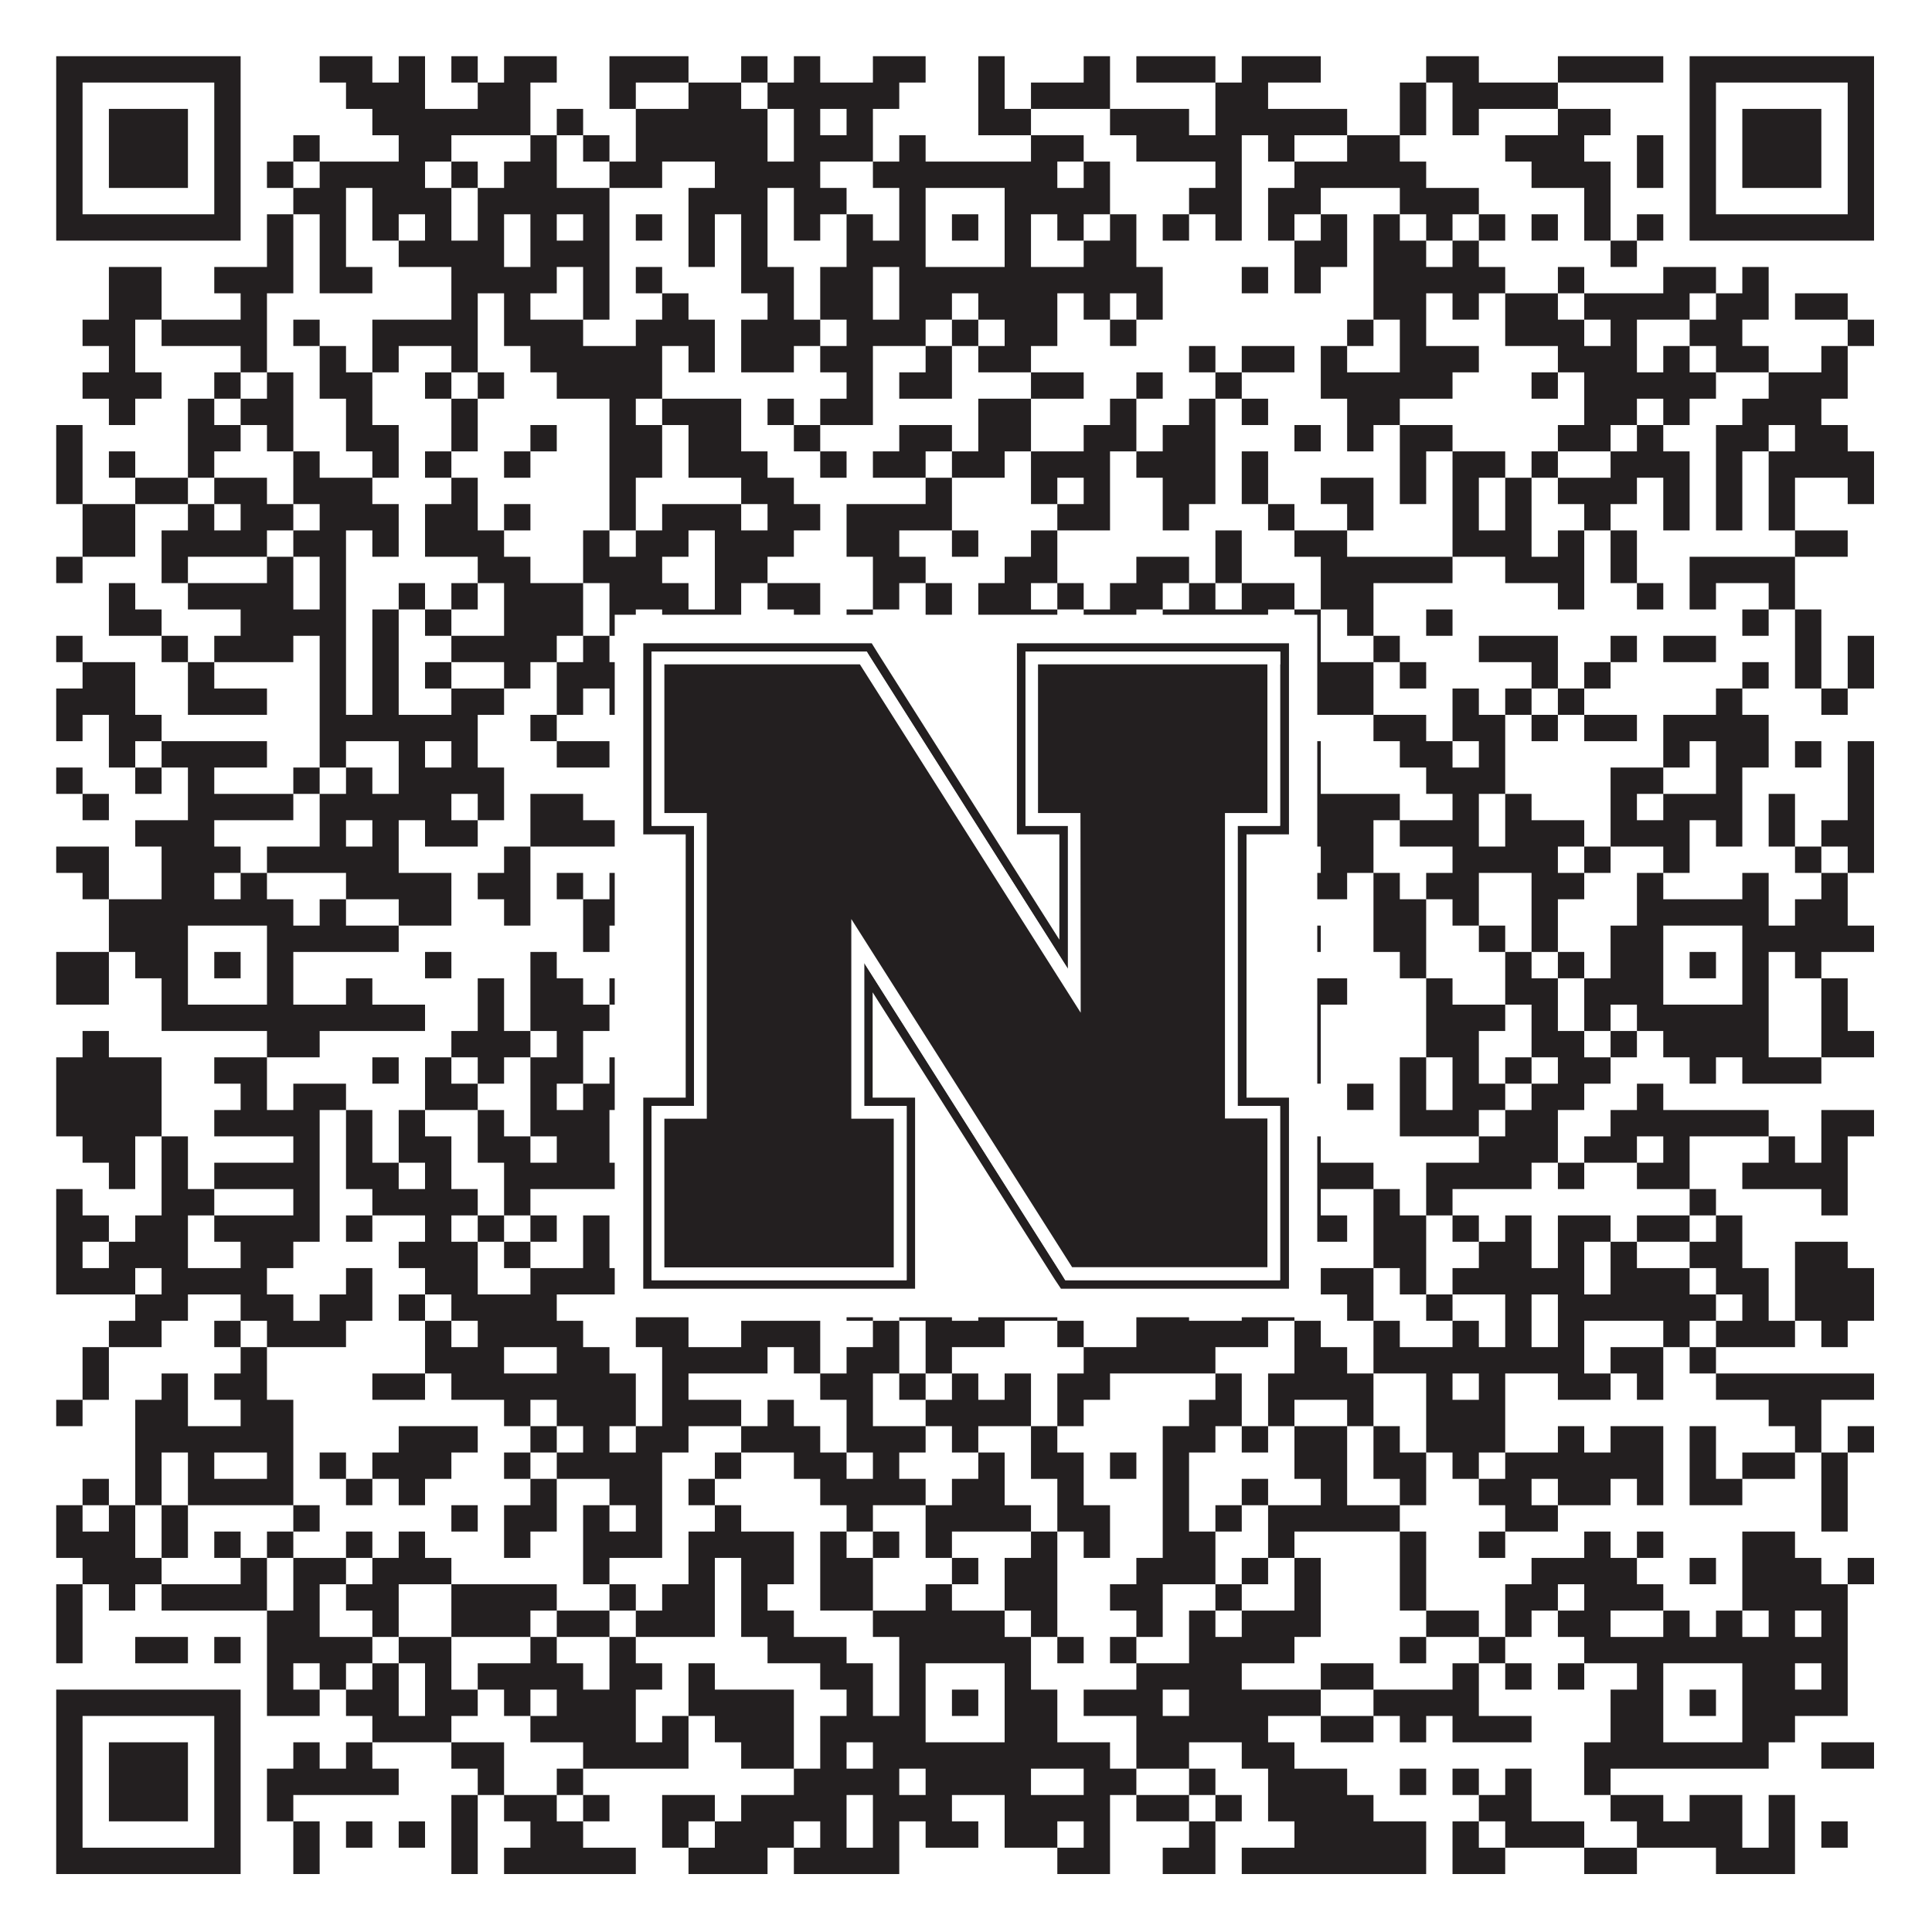 <?xml version="1.0"?>
<svg xmlns="http://www.w3.org/2000/svg" xmlns:xlink="http://www.w3.org/1999/xlink" version="1.1" width="1100px" height="1100px" viewBox="0 0 1100 1100"><rect x="0" y="0" width="1100" height="1100" fill="#ffffff" fill-opacity="1"/><path fill="#231f20" fill-opacity="1" d="M32,32L137,32L137,47L32,47ZM182,32L212,32L212,47L182,47ZM227,32L242,32L242,47L227,47ZM257,32L272,32L272,47L257,47ZM287,32L317,32L317,47L287,47ZM347,32L392,32L392,47L347,47ZM422,32L437,32L437,47L422,47ZM452,32L467,32L467,47L452,47ZM497,32L527,32L527,47L497,47ZM557,32L572,32L572,47L557,47ZM617,32L632,32L632,47L617,47ZM647,32L692,32L692,47L647,47ZM707,32L752,32L752,47L707,47ZM812,32L842,32L842,47L812,47ZM887,32L947,32L947,47L887,47ZM962,32L1067,32L1067,47L962,47ZM32,47L47,47L47,62L32,62ZM122,47L137,47L137,62L122,62ZM197,47L242,47L242,62L197,62ZM272,47L302,47L302,62L272,62ZM347,47L362,47L362,62L347,62ZM392,47L422,47L422,62L392,62ZM437,47L512,47L512,62L437,62ZM557,47L572,47L572,62L557,62ZM587,47L632,47L632,62L587,62ZM692,47L722,47L722,62L692,62ZM797,47L812,47L812,62L797,62ZM827,47L887,47L887,62L827,62ZM962,47L977,47L977,62L962,62ZM1052,47L1067,47L1067,62L1052,62ZM32,62L47,62L47,77L32,77ZM62,62L107,62L107,77L62,77ZM122,62L137,62L137,77L122,77ZM212,62L302,62L302,77L212,77ZM317,62L332,62L332,77L317,77ZM362,62L437,62L437,77L362,77ZM452,62L467,62L467,77L452,77ZM482,62L497,62L497,77L482,77ZM557,62L587,62L587,77L557,77ZM632,62L677,62L677,77L632,77ZM692,62L767,62L767,77L692,77ZM797,62L812,62L812,77L797,77ZM827,62L842,62L842,77L827,77ZM887,62L917,62L917,77L887,77ZM962,62L977,62L977,77L962,77ZM992,62L1037,62L1037,77L992,77ZM1052,62L1067,62L1067,77L1052,77ZM32,77L47,77L47,92L32,92ZM62,77L107,77L107,92L62,92ZM122,77L137,77L137,92L122,92ZM167,77L182,77L182,92L167,92ZM227,77L257,77L257,92L227,92ZM302,77L317,77L317,92L302,92ZM332,77L347,77L347,92L332,92ZM362,77L437,77L437,92L362,92ZM452,77L497,77L497,92L452,92ZM512,77L527,77L527,92L512,92ZM587,77L617,77L617,92L587,92ZM647,77L707,77L707,92L647,92ZM722,77L737,77L737,92L722,92ZM767,77L797,77L797,92L767,92ZM857,77L902,77L902,92L857,92ZM932,77L947,77L947,92L932,92ZM962,77L977,77L977,92L962,92ZM992,77L1037,77L1037,92L992,92ZM1052,77L1067,77L1067,92L1052,92ZM32,92L47,92L47,107L32,107ZM62,92L107,92L107,107L62,107ZM122,92L137,92L137,107L122,107ZM152,92L167,92L167,107L152,107ZM182,92L242,92L242,107L182,107ZM257,92L272,92L272,107L257,107ZM287,92L317,92L317,107L287,107ZM347,92L377,92L377,107L347,107ZM407,92L467,92L467,107L407,107ZM497,92L602,92L602,107L497,107ZM617,92L632,92L632,107L617,107ZM692,92L707,92L707,107L692,107ZM737,92L812,92L812,107L737,107ZM872,92L917,92L917,107L872,107ZM932,92L947,92L947,107L932,107ZM962,92L977,92L977,107L962,107ZM992,92L1037,92L1037,107L992,107ZM1052,92L1067,92L1067,107L1052,107ZM32,107L47,107L47,122L32,122ZM122,107L137,107L137,122L122,122ZM167,107L197,107L197,122L167,122ZM212,107L257,107L257,122L212,122ZM272,107L347,107L347,122L272,122ZM392,107L437,107L437,122L392,122ZM452,107L482,107L482,122L452,122ZM512,107L527,107L527,122L512,122ZM572,107L632,107L632,122L572,122ZM677,107L707,107L707,122L677,122ZM722,107L752,107L752,122L722,122ZM797,107L842,107L842,122L797,122ZM902,107L917,107L917,122L902,122ZM962,107L977,107L977,122L962,122ZM1052,107L1067,107L1067,122L1052,122ZM32,122L137,122L137,137L32,137ZM152,122L167,122L167,137L152,137ZM182,122L197,122L197,137L182,137ZM212,122L227,122L227,137L212,137ZM242,122L257,122L257,137L242,137ZM272,122L287,122L287,137L272,137ZM302,122L317,122L317,137L302,137ZM332,122L347,122L347,137L332,137ZM362,122L377,122L377,137L362,137ZM392,122L407,122L407,137L392,137ZM422,122L437,122L437,137L422,137ZM452,122L467,122L467,137L452,137ZM482,122L497,122L497,137L482,137ZM512,122L527,122L527,137L512,137ZM542,122L557,122L557,137L542,137ZM572,122L587,122L587,137L572,137ZM602,122L617,122L617,137L602,137ZM632,122L647,122L647,137L632,137ZM662,122L677,122L677,137L662,137ZM692,122L707,122L707,137L692,137ZM722,122L737,122L737,137L722,137ZM752,122L767,122L767,137L752,137ZM782,122L797,122L797,137L782,137ZM812,122L827,122L827,137L812,137ZM842,122L857,122L857,137L842,137ZM872,122L887,122L887,137L872,137ZM902,122L917,122L917,137L902,137ZM932,122L947,122L947,137L932,137ZM962,122L1067,122L1067,137L962,137ZM152,137L167,137L167,152L152,152ZM182,137L197,137L197,152L182,152ZM227,137L287,137L287,152L227,152ZM302,137L347,137L347,152L302,152ZM392,137L407,137L407,152L392,152ZM422,137L437,137L437,152L422,152ZM482,137L527,137L527,152L482,152ZM572,137L587,137L587,152L572,152ZM617,137L647,137L647,152L617,152ZM737,137L767,137L767,152L737,152ZM782,137L812,137L812,152L782,152ZM827,137L842,137L842,152L827,152ZM917,137L932,137L932,152L917,152ZM62,152L92,152L92,167L62,167ZM122,152L167,152L167,167L122,167ZM182,152L212,152L212,167L182,167ZM257,152L317,152L317,167L257,167ZM332,152L347,152L347,167L332,167ZM362,152L377,152L377,167L362,167ZM422,152L452,152L452,167L422,167ZM467,152L497,152L497,167L467,167ZM512,152L662,152L662,167L512,167ZM707,152L722,152L722,167L707,167ZM737,152L752,152L752,167L737,167ZM782,152L857,152L857,167L782,167ZM887,152L902,152L902,167L887,167ZM947,152L977,152L977,167L947,167ZM992,152L1007,152L1007,167L992,167ZM62,167L92,167L92,182L62,182ZM137,167L152,167L152,182L137,182ZM257,167L272,167L272,182L257,182ZM287,167L302,167L302,182L287,182ZM332,167L347,167L347,182L332,182ZM377,167L392,167L392,182L377,182ZM437,167L452,167L452,182L437,182ZM467,167L497,167L497,182L467,182ZM512,167L542,167L542,182L512,182ZM557,167L602,167L602,182L557,182ZM617,167L632,167L632,182L617,182ZM647,167L662,167L662,182L647,182ZM782,167L812,167L812,182L782,182ZM827,167L842,167L842,182L827,182ZM857,167L887,167L887,182L857,182ZM902,167L962,167L962,182L902,182ZM977,167L1007,167L1007,182L977,182ZM1022,167L1052,167L1052,182L1022,182ZM47,182L77,182L77,197L47,197ZM92,182L152,182L152,197L92,197ZM167,182L182,182L182,197L167,197ZM212,182L272,182L272,197L212,197ZM287,182L332,182L332,197L287,197ZM362,182L407,182L407,197L362,197ZM422,182L467,182L467,197L422,197ZM482,182L527,182L527,197L482,197ZM542,182L557,182L557,197L542,197ZM572,182L602,182L602,197L572,197ZM632,182L647,182L647,197L632,197ZM767,182L782,182L782,197L767,197ZM797,182L812,182L812,197L797,197ZM857,182L902,182L902,197L857,197ZM917,182L932,182L932,197L917,197ZM962,182L992,182L992,197L962,197ZM1052,182L1067,182L1067,197L1052,197ZM62,197L77,197L77,212L62,212ZM137,197L152,197L152,212L137,212ZM182,197L197,197L197,212L182,212ZM212,197L227,197L227,212L212,212ZM257,197L272,197L272,212L257,212ZM302,197L377,197L377,212L302,212ZM392,197L407,197L407,212L392,212ZM422,197L452,197L452,212L422,212ZM467,197L497,197L497,212L467,212ZM527,197L542,197L542,212L527,212ZM557,197L587,197L587,212L557,212ZM677,197L692,197L692,212L677,212ZM707,197L737,197L737,212L707,212ZM752,197L767,197L767,212L752,212ZM797,197L842,197L842,212L797,212ZM887,197L932,197L932,212L887,212ZM947,197L962,197L962,212L947,212ZM977,197L1007,197L1007,212L977,212ZM1037,197L1052,197L1052,212L1037,212ZM47,212L92,212L92,227L47,227ZM122,212L137,212L137,227L122,227ZM152,212L167,212L167,227L152,227ZM182,212L212,212L212,227L182,227ZM242,212L257,212L257,227L242,227ZM272,212L287,212L287,227L272,227ZM317,212L377,212L377,227L317,227ZM482,212L497,212L497,227L482,227ZM512,212L542,212L542,227L512,227ZM587,212L617,212L617,227L587,227ZM647,212L662,212L662,227L647,227ZM692,212L707,212L707,227L692,227ZM752,212L827,212L827,227L752,227ZM872,212L887,212L887,227L872,227ZM902,212L977,212L977,227L902,227ZM1007,212L1052,212L1052,227L1007,227ZM62,227L77,227L77,242L62,242ZM107,227L122,227L122,242L107,242ZM137,227L167,227L167,242L137,242ZM197,227L212,227L212,242L197,242ZM257,227L272,227L272,242L257,242ZM347,227L362,227L362,242L347,242ZM377,227L422,227L422,242L377,242ZM437,227L452,227L452,242L437,242ZM467,227L497,227L497,242L467,242ZM557,227L587,227L587,242L557,242ZM632,227L647,227L647,242L632,242ZM677,227L692,227L692,242L677,242ZM707,227L722,227L722,242L707,242ZM767,227L797,227L797,242L767,242ZM902,227L932,227L932,242L902,242ZM947,227L962,227L962,242L947,242ZM992,227L1037,227L1037,242L992,242ZM32,242L47,242L47,257L32,257ZM107,242L137,242L137,257L107,257ZM152,242L167,242L167,257L152,257ZM197,242L227,242L227,257L197,257ZM257,242L272,242L272,257L257,257ZM302,242L317,242L317,257L302,257ZM347,242L377,242L377,257L347,257ZM392,242L422,242L422,257L392,257ZM452,242L467,242L467,257L452,257ZM512,242L542,242L542,257L512,257ZM557,242L587,242L587,257L557,257ZM617,242L647,242L647,257L617,257ZM662,242L692,242L692,257L662,257ZM737,242L752,242L752,257L737,257ZM767,242L782,242L782,257L767,257ZM797,242L827,242L827,257L797,257ZM887,242L917,242L917,257L887,257ZM932,242L947,242L947,257L932,257ZM977,242L1007,242L1007,257L977,257ZM1022,242L1052,242L1052,257L1022,257ZM32,257L47,257L47,272L32,272ZM62,257L77,257L77,272L62,272ZM107,257L122,257L122,272L107,272ZM167,257L182,257L182,272L167,272ZM212,257L227,257L227,272L212,272ZM242,257L257,257L257,272L242,272ZM287,257L302,257L302,272L287,272ZM347,257L377,257L377,272L347,272ZM392,257L437,257L437,272L392,272ZM467,257L482,257L482,272L467,272ZM497,257L527,257L527,272L497,272ZM542,257L572,257L572,272L542,272ZM587,257L632,257L632,272L587,272ZM647,257L692,257L692,272L647,272ZM707,257L722,257L722,272L707,272ZM797,257L812,257L812,272L797,272ZM827,257L857,257L857,272L827,272ZM872,257L887,257L887,272L872,272ZM917,257L962,257L962,272L917,272ZM977,257L992,257L992,272L977,272ZM1007,257L1067,257L1067,272L1007,272ZM32,272L47,272L47,287L32,287ZM77,272L107,272L107,287L77,287ZM122,272L152,272L152,287L122,287ZM167,272L212,272L212,287L167,287ZM257,272L272,272L272,287L257,287ZM347,272L362,272L362,287L347,287ZM422,272L452,272L452,287L422,287ZM527,272L542,272L542,287L527,287ZM587,272L602,272L602,287L587,287ZM617,272L632,272L632,287L617,287ZM662,272L692,272L692,287L662,287ZM707,272L722,272L722,287L707,287ZM752,272L782,272L782,287L752,287ZM797,272L812,272L812,287L797,287ZM827,272L842,272L842,287L827,287ZM857,272L872,272L872,287L857,287ZM887,272L932,272L932,287L887,287ZM947,272L962,272L962,287L947,287ZM977,272L992,272L992,287L977,287ZM1007,272L1022,272L1022,287L1007,287ZM1052,272L1067,272L1067,287L1052,287ZM47,287L77,287L77,302L47,302ZM107,287L122,287L122,302L107,302ZM137,287L167,287L167,302L137,302ZM182,287L227,287L227,302L182,302ZM242,287L272,287L272,302L242,302ZM287,287L302,287L302,302L287,302ZM347,287L362,287L362,302L347,302ZM377,287L422,287L422,302L377,302ZM437,287L467,287L467,302L437,302ZM482,287L542,287L542,302L482,302ZM602,287L632,287L632,302L602,302ZM662,287L677,287L677,302L662,302ZM722,287L737,287L737,302L722,302ZM767,287L782,287L782,302L767,302ZM827,287L842,287L842,302L827,302ZM857,287L872,287L872,302L857,302ZM902,287L917,287L917,302L902,302ZM947,287L962,287L962,302L947,302ZM977,287L992,287L992,302L977,302ZM1007,287L1022,287L1022,302L1007,302ZM47,302L77,302L77,317L47,317ZM92,302L152,302L152,317L92,317ZM167,302L197,302L197,317L167,317ZM212,302L227,302L227,317L212,317ZM242,302L287,302L287,317L242,317ZM332,302L347,302L347,317L332,317ZM362,302L392,302L392,317L362,317ZM407,302L452,302L452,317L407,317ZM482,302L512,302L512,317L482,317ZM542,302L557,302L557,317L542,317ZM587,302L602,302L602,317L587,317ZM692,302L707,302L707,317L692,317ZM737,302L767,302L767,317L737,317ZM827,302L872,302L872,317L827,317ZM887,302L902,302L902,317L887,317ZM917,302L932,302L932,317L917,317ZM1022,302L1052,302L1052,317L1022,317ZM32,317L47,317L47,332L32,332ZM92,317L107,317L107,332L92,332ZM152,317L167,317L167,332L152,332ZM182,317L197,317L197,332L182,332ZM272,317L302,317L302,332L272,332ZM332,317L377,317L377,332L332,332ZM407,317L437,317L437,332L407,332ZM497,317L527,317L527,332L497,332ZM572,317L602,317L602,332L572,332ZM647,317L677,317L677,332L647,332ZM692,317L707,317L707,332L692,332ZM752,317L827,317L827,332L752,332ZM857,317L902,317L902,332L857,332ZM917,317L932,317L932,332L917,332ZM962,317L1022,317L1022,332L962,332ZM62,332L77,332L77,347L62,347ZM107,332L167,332L167,347L107,347ZM182,332L197,332L197,347L182,347ZM227,332L242,332L242,347L227,347ZM257,332L272,332L272,347L257,347ZM287,332L332,332L332,347L287,347ZM347,332L392,332L392,347L347,347ZM407,332L422,332L422,347L407,347ZM437,332L467,332L467,347L437,347ZM497,332L512,332L512,347L497,347ZM527,332L542,332L542,347L527,347ZM557,332L587,332L587,347L557,347ZM602,332L617,332L617,347L602,347ZM632,332L662,332L662,347L632,347ZM677,332L692,332L692,347L677,347ZM707,332L737,332L737,347L707,347ZM752,332L782,332L782,347L752,347ZM887,332L902,332L902,347L887,347ZM932,332L947,332L947,347L932,347ZM962,332L977,332L977,347L962,347ZM1007,332L1022,332L1022,347L1007,347ZM62,347L92,347L92,362L62,362ZM137,347L197,347L197,362L137,362ZM212,347L227,347L227,362L212,362ZM242,347L257,347L257,362L242,362ZM287,347L332,347L332,362L287,362ZM347,347L362,347L362,362L347,362ZM377,347L422,347L422,362L377,362ZM452,347L467,347L467,362L452,362ZM482,347L497,347L497,362L482,362ZM527,347L542,347L542,362L527,362ZM557,347L602,347L602,362L557,362ZM617,347L647,347L647,362L617,362ZM662,347L722,347L722,362L662,362ZM737,347L752,347L752,362L737,362ZM767,347L782,347L782,362L767,362ZM812,347L827,347L827,362L812,362ZM992,347L1007,347L1007,362L992,362ZM1022,347L1037,347L1037,362L1022,362ZM32,362L47,362L47,377L32,377ZM92,362L107,362L107,377L92,377ZM122,362L167,362L167,377L122,377ZM182,362L197,362L197,377L182,377ZM212,362L227,362L227,377L212,377ZM257,362L317,362L317,377L257,377ZM332,362L347,362L347,377L332,377ZM362,362L377,362L377,377L362,377ZM437,362L452,362L452,377L437,377ZM467,362L512,362L512,377L467,377ZM587,362L617,362L617,377L587,377ZM632,362L647,362L647,377L632,377ZM662,362L692,362L692,377L662,377ZM707,362L722,362L722,377L707,377ZM737,362L752,362L752,377L737,377ZM782,362L797,362L797,377L782,377ZM842,362L887,362L887,377L842,377ZM917,362L932,362L932,377L917,377ZM947,362L977,362L977,377L947,377ZM1022,362L1037,362L1037,377L1022,377ZM1052,362L1067,362L1067,377L1052,377ZM47,377L77,377L77,392L47,392ZM107,377L122,377L122,392L107,392ZM182,377L197,377L197,392L182,392ZM212,377L227,377L227,392L212,392ZM242,377L257,377L257,392L242,392ZM287,377L302,377L302,392L287,392ZM317,377L362,377L362,392L317,392ZM407,377L422,377L422,392L407,392ZM437,377L467,377L467,392L437,392ZM497,377L527,377L527,392L497,392ZM557,377L572,377L572,392L557,392ZM587,377L617,377L617,392L587,392ZM632,377L647,377L647,392L632,392ZM662,377L707,377L707,392L662,392ZM722,377L782,377L782,392L722,392ZM797,377L812,377L812,392L797,392ZM872,377L887,377L887,392L872,392ZM902,377L917,377L917,392L902,392ZM992,377L1007,377L1007,392L992,392ZM1022,377L1037,377L1037,392L1022,392ZM1052,377L1067,377L1067,392L1052,392ZM32,392L77,392L77,407L32,407ZM107,392L152,392L152,407L107,407ZM182,392L197,392L197,407L182,407ZM212,392L227,392L227,407L212,407ZM257,392L287,392L287,407L257,407ZM317,392L332,392L332,407L317,407ZM347,392L362,392L362,407L347,407ZM377,392L497,392L497,407L377,407ZM512,392L617,392L617,407L512,407ZM677,392L692,392L692,407L677,407ZM722,392L782,392L782,407L722,407ZM827,392L842,392L842,407L827,407ZM857,392L872,392L872,407L857,407ZM887,392L902,392L902,407L887,407ZM977,392L992,392L992,407L977,407ZM1037,392L1052,392L1052,407L1037,407ZM32,407L47,407L47,422L32,422ZM62,407L92,407L92,422L62,422ZM182,407L272,407L272,422L182,422ZM302,407L317,407L317,422L302,422ZM362,407L392,407L392,422L362,422ZM407,407L422,407L422,422L407,422ZM437,407L467,407L467,422L437,422ZM497,407L542,407L542,422L497,422ZM557,407L587,407L587,422L557,422ZM632,407L647,407L647,422L632,422ZM692,407L722,407L722,422L692,422ZM782,407L812,407L812,422L782,422ZM827,407L857,407L857,422L827,422ZM872,407L887,407L887,422L872,422ZM902,407L932,407L932,422L902,422ZM947,407L1007,407L1007,422L947,422ZM62,422L77,422L77,437L62,437ZM92,422L152,422L152,437L92,437ZM182,422L197,422L197,437L182,437ZM227,422L242,422L242,437L227,437ZM257,422L272,422L272,437L257,437ZM317,422L347,422L347,437L317,437ZM362,422L452,422L452,437L362,437ZM482,422L497,422L497,437L482,437ZM512,422L572,422L572,437L512,437ZM587,422L602,422L602,437L587,437ZM632,422L722,422L722,437L632,437ZM737,422L752,422L752,437L737,437ZM797,422L827,422L827,437L797,437ZM842,422L857,422L857,437L842,437ZM947,422L962,422L962,437L947,437ZM977,422L1007,422L1007,437L977,437ZM1022,422L1037,422L1037,437L1022,437ZM1052,422L1067,422L1067,437L1052,437ZM32,437L47,437L47,452L32,452ZM77,437L92,437L92,452L77,452ZM107,437L122,437L122,452L107,452ZM167,437L182,437L182,452L167,452ZM197,437L212,437L212,452L197,452ZM227,437L287,437L287,452L227,452ZM392,437L422,437L422,452L392,452ZM452,437L467,437L467,452L452,452ZM482,437L497,437L497,452L482,452ZM512,437L557,437L557,452L512,452ZM587,437L692,437L692,452L587,452ZM737,437L752,437L752,452L737,452ZM812,437L857,437L857,452L812,452ZM917,437L947,437L947,452L917,452ZM977,437L992,437L992,452L977,452ZM1052,437L1067,437L1067,452L1052,452ZM47,452L62,452L62,467L47,467ZM107,452L167,452L167,467L107,467ZM182,452L257,452L257,467L182,467ZM272,452L287,452L287,467L272,467ZM302,452L332,452L332,467L302,467ZM362,452L422,452L422,467L362,467ZM482,452L497,452L497,467L482,467ZM512,452L542,452L542,467L512,467ZM587,452L647,452L647,467L587,467ZM662,452L692,452L692,467L662,467ZM737,452L797,452L797,467L737,467ZM827,452L842,452L842,467L827,467ZM857,452L872,452L872,467L857,467ZM917,452L932,452L932,467L917,467ZM947,452L992,452L992,467L947,467ZM1007,452L1022,452L1022,467L1007,467ZM1052,452L1067,452L1067,467L1052,467ZM77,467L122,467L122,482L77,482ZM182,467L197,467L197,482L182,482ZM212,467L227,467L227,482L212,482ZM242,467L272,467L272,482L242,482ZM302,467L362,467L362,482L302,482ZM377,467L392,467L392,482L377,482ZM422,467L452,467L452,482L422,482ZM467,467L482,467L482,482L467,482ZM512,467L572,467L572,482L512,482ZM587,467L602,467L602,482L587,482ZM617,467L632,467L632,482L617,482ZM692,467L707,467L707,482L692,482ZM722,467L782,467L782,482L722,482ZM797,467L842,467L842,482L797,482ZM857,467L902,467L902,482L857,482ZM917,467L962,467L962,482L917,482ZM977,467L992,467L992,482L977,482ZM1007,467L1022,467L1022,482L1007,482ZM1037,467L1067,467L1067,482L1037,482ZM32,482L62,482L62,497L32,497ZM92,482L137,482L137,497L92,497ZM152,482L227,482L227,497L152,497ZM287,482L302,482L302,497L287,497ZM392,482L422,482L422,497L392,497ZM437,482L452,482L452,497L437,497ZM497,482L512,482L512,497L497,497ZM527,482L542,482L542,497L527,497ZM557,482L572,482L572,497L557,497ZM602,482L632,482L632,497L602,497ZM647,482L662,482L662,497L647,497ZM722,482L737,482L737,497L722,497ZM752,482L782,482L782,497L752,497ZM827,482L887,482L887,497L827,497ZM902,482L917,482L917,497L902,497ZM947,482L962,482L962,497L947,497ZM1022,482L1037,482L1037,497L1022,497ZM1052,482L1067,482L1067,497L1052,497ZM47,497L62,497L62,512L47,512ZM92,497L122,497L122,512L92,512ZM137,497L152,497L152,512L137,512ZM197,497L257,497L257,512L197,512ZM272,497L302,497L302,512L272,512ZM317,497L332,497L332,512L317,512ZM347,497L362,497L362,512L347,512ZM377,497L437,497L437,512L377,512ZM467,497L512,497L512,512L467,512ZM557,497L587,497L587,512L557,512ZM632,497L692,497L692,512L632,512ZM707,497L767,497L767,512L707,512ZM782,497L797,497L797,512L782,512ZM812,497L842,497L842,512L812,512ZM872,497L902,497L902,512L872,512ZM932,497L947,497L947,512L932,512ZM992,497L1007,497L1007,512L992,512ZM1037,497L1052,497L1052,512L1037,512ZM62,512L167,512L167,527L62,527ZM182,512L197,512L197,527L182,527ZM227,512L257,512L257,527L227,527ZM287,512L302,512L302,527L287,527ZM332,512L377,512L377,527L332,527ZM407,512L482,512L482,527L407,527ZM497,512L587,512L587,527L497,527ZM632,512L647,512L647,527L632,527ZM662,512L677,512L677,527L662,527ZM782,512L812,512L812,527L782,527ZM827,512L842,512L842,527L827,527ZM872,512L887,512L887,527L872,527ZM932,512L1007,512L1007,527L932,527ZM1022,512L1052,512L1052,527L1022,527ZM62,527L107,527L107,542L62,542ZM152,527L227,527L227,542L152,542ZM332,527L347,527L347,542L332,542ZM377,527L407,527L407,542L377,542ZM497,527L527,527L527,542L497,542ZM572,527L617,527L617,542L572,542ZM662,527L707,527L707,542L662,542ZM722,527L752,527L752,542L722,542ZM782,527L812,527L812,542L782,542ZM842,527L857,527L857,542L842,542ZM872,527L887,527L887,542L872,542ZM917,527L947,527L947,542L917,542ZM992,527L1067,527L1067,542L992,542ZM32,542L62,542L62,557L32,557ZM77,542L107,542L107,557L77,557ZM122,542L137,542L137,557L122,557ZM152,542L167,542L167,557L152,557ZM242,542L257,542L257,557L242,557ZM302,542L317,542L317,557L302,557ZM362,542L377,542L377,557L362,557ZM407,542L452,542L452,557L407,557ZM497,542L527,542L527,557L497,557ZM542,542L557,542L557,557L542,557ZM572,542L587,542L587,557L572,557ZM647,542L677,542L677,557L647,557ZM797,542L812,542L812,557L797,557ZM857,542L872,542L872,557L857,557ZM887,542L902,542L902,557L887,557ZM917,542L947,542L947,557L917,557ZM962,542L977,542L977,557L962,557ZM992,542L1007,542L1007,557L992,557ZM1022,542L1037,542L1037,557L1022,557ZM32,557L62,557L62,572L32,572ZM92,557L107,557L107,572L92,572ZM152,557L167,557L167,572L152,572ZM197,557L212,557L212,572L197,572ZM272,557L287,557L287,572L272,572ZM302,557L332,557L332,572L302,572ZM347,557L362,557L362,572L347,572ZM422,557L497,557L497,572L422,572ZM512,557L527,557L527,572L512,572ZM572,557L602,557L602,572L572,572ZM617,557L677,557L677,572L617,572ZM692,557L722,557L722,572L692,572ZM737,557L767,557L767,572L737,572ZM812,557L827,557L827,572L812,572ZM857,557L887,557L887,572L857,572ZM902,557L947,557L947,572L902,572ZM992,557L1007,557L1007,572L992,572ZM1037,557L1052,557L1052,572L1037,572ZM92,572L242,572L242,587L92,587ZM272,572L287,572L287,587L272,587ZM302,572L347,572L347,587L302,587ZM362,572L422,572L422,587L362,587ZM467,572L482,572L482,587L467,587ZM497,572L587,572L587,587L497,587ZM647,572L692,572L692,587L647,587ZM707,572L752,572L752,587L707,587ZM812,572L857,572L857,587L812,587ZM872,572L887,572L887,587L872,587ZM902,572L917,572L917,587L902,587ZM932,572L1007,572L1007,587L932,587ZM1037,572L1052,572L1052,587L1037,587ZM47,587L62,587L62,602L47,602ZM152,587L182,587L182,602L152,602ZM257,587L302,587L302,602L257,602ZM317,587L332,587L332,602L317,602ZM407,587L422,587L422,602L407,602ZM437,587L452,587L452,602L437,602ZM467,587L497,587L497,602L467,602ZM512,587L527,587L527,602L512,602ZM542,587L557,587L557,602L542,602ZM572,587L662,587L662,602L572,602ZM677,587L752,587L752,602L677,602ZM812,587L842,587L842,602L812,602ZM872,587L902,587L902,602L872,602ZM917,587L932,587L932,602L917,602ZM947,587L1007,587L1007,602L947,602ZM1037,587L1067,587L1067,602L1037,602ZM32,602L92,602L92,617L32,617ZM122,602L152,602L152,617L122,617ZM212,602L227,602L227,617L212,617ZM242,602L257,602L257,617L242,617ZM272,602L287,602L287,617L272,617ZM302,602L332,602L332,617L302,617ZM347,602L392,602L392,617L347,617ZM407,602L437,602L437,617L407,617ZM467,602L497,602L497,617L467,617ZM512,602L557,602L557,617L512,617ZM572,602L587,602L587,617L572,617ZM632,602L662,602L662,617L632,617ZM677,602L692,602L692,617L677,617ZM722,602L752,602L752,617L722,617ZM797,602L812,602L812,617L797,617ZM827,602L842,602L842,617L827,617ZM857,602L872,602L872,617L857,617ZM887,602L917,602L917,617L887,617ZM962,602L977,602L977,617L962,617ZM992,602L1037,602L1037,617L992,617ZM32,617L92,617L92,632L32,632ZM137,617L152,617L152,632L137,632ZM167,617L197,617L197,632L167,632ZM242,617L272,617L272,632L242,632ZM302,617L317,617L317,632L302,632ZM332,617L362,617L362,632L332,632ZM377,617L407,617L407,632L377,632ZM512,617L527,617L527,632L512,632ZM557,617L572,617L572,632L557,632ZM602,617L662,617L662,632L602,632ZM692,617L707,617L707,632L692,632ZM767,617L782,617L782,632L767,632ZM797,617L812,617L812,632L797,632ZM827,617L857,617L857,632L827,632ZM872,617L902,617L902,632L872,632ZM932,617L947,617L947,632L932,632ZM32,632L92,632L92,647L32,647ZM122,632L182,632L182,647L122,647ZM197,632L212,632L212,647L197,647ZM227,632L242,632L242,647L227,647ZM272,632L287,632L287,647L272,647ZM302,632L347,632L347,647L302,647ZM362,632L422,632L422,647L362,647ZM467,632L512,632L512,647L467,647ZM527,632L617,632L617,647L527,647ZM632,632L647,632L647,647L632,647ZM662,632L692,632L692,647L662,647ZM722,632L737,632L737,647L722,647ZM797,632L842,632L842,647L797,647ZM857,632L887,632L887,647L857,647ZM917,632L1007,632L1007,647L917,647ZM1037,632L1067,632L1067,647L1037,647ZM47,647L77,647L77,662L47,662ZM92,647L107,647L107,662L92,662ZM167,647L182,647L182,662L167,662ZM197,647L212,647L212,662L197,662ZM227,647L257,647L257,662L227,662ZM272,647L302,647L302,662L272,662ZM317,647L347,647L347,662L317,662ZM362,647L422,647L422,662L362,662ZM452,647L497,647L497,662L452,662ZM512,647L527,647L527,662L512,662ZM557,647L587,647L587,662L557,662ZM647,647L662,647L662,662L647,662ZM677,647L707,647L707,662L677,662ZM737,647L752,647L752,662L737,662ZM842,647L887,647L887,662L842,662ZM902,647L932,647L932,662L902,662ZM947,647L962,647L962,662L947,662ZM1007,647L1022,647L1022,662L1007,662ZM1037,647L1052,647L1052,662L1037,662ZM62,662L77,662L77,677L62,677ZM92,662L107,662L107,677L92,677ZM122,662L182,662L182,677L122,677ZM197,662L227,662L227,677L197,677ZM242,662L257,662L257,677L242,677ZM287,662L362,662L362,677L287,677ZM452,662L482,662L482,677L452,677ZM497,662L512,662L512,677L497,677ZM527,662L557,662L557,677L527,677ZM587,662L617,662L617,677L587,677ZM632,662L647,662L647,677L632,677ZM662,662L782,662L782,677L662,677ZM812,662L872,662L872,677L812,677ZM887,662L902,662L902,677L887,677ZM932,662L962,662L962,677L932,677ZM992,662L1052,662L1052,677L992,677ZM32,677L47,677L47,692L32,692ZM92,677L122,677L122,692L92,692ZM167,677L182,677L182,692L167,692ZM212,677L272,677L272,692L212,692ZM287,677L302,677L302,692L287,692ZM377,677L422,677L422,692L377,692ZM437,677L452,677L452,692L437,692ZM467,677L572,677L572,692L467,692ZM602,677L617,677L617,692L602,692ZM662,677L707,677L707,692L662,692ZM722,677L752,677L752,692L722,692ZM782,677L797,677L797,692L782,692ZM812,677L827,677L827,692L812,692ZM962,677L977,677L977,692L962,692ZM1037,677L1052,677L1052,692L1037,692ZM32,692L62,692L62,707L32,707ZM77,692L107,692L107,707L77,707ZM122,692L182,692L182,707L122,707ZM197,692L212,692L212,707L197,707ZM242,692L257,692L257,707L242,707ZM272,692L287,692L287,707L272,707ZM302,692L317,692L317,707L302,707ZM332,692L347,692L347,707L332,707ZM362,692L407,692L407,707L362,707ZM437,692L482,692L482,707L437,707ZM512,692L557,692L557,707L512,707ZM602,692L647,692L647,707L602,707ZM707,692L767,692L767,707L707,707ZM782,692L812,692L812,707L782,707ZM827,692L842,692L842,707L827,707ZM857,692L872,692L872,707L857,707ZM887,692L917,692L917,707L887,707ZM932,692L962,692L962,707L932,707ZM977,692L992,692L992,707L977,707ZM32,707L47,707L47,722L32,722ZM62,707L107,707L107,722L62,722ZM137,707L167,707L167,722L137,722ZM227,707L272,707L272,722L227,722ZM287,707L302,707L302,722L287,722ZM332,707L347,707L347,722L332,722ZM362,707L377,707L377,722L362,722ZM422,707L437,707L437,722L422,722ZM452,707L467,707L467,722L452,722ZM482,707L497,707L497,722L482,722ZM512,707L527,707L527,722L512,722ZM587,707L632,707L632,722L587,722ZM662,707L737,707L737,722L662,722ZM782,707L812,707L812,722L782,722ZM842,707L872,707L872,722L842,722ZM887,707L902,707L902,722L887,722ZM917,707L932,707L932,722L917,722ZM962,707L992,707L992,722L962,722ZM1022,707L1052,707L1052,722L1022,722ZM32,722L77,722L77,737L32,737ZM92,722L152,722L152,737L92,737ZM197,722L212,722L212,737L197,737ZM242,722L272,722L272,737L242,737ZM302,722L362,722L362,737L302,737ZM407,722L437,722L437,737L407,737ZM467,722L482,722L482,737L467,737ZM527,722L542,722L542,737L527,737ZM617,722L632,722L632,737L617,737ZM647,722L677,722L677,737L647,737ZM722,722L737,722L737,737L722,737ZM752,722L782,722L782,737L752,737ZM797,722L812,722L812,737L797,737ZM827,722L902,722L902,737L827,737ZM917,722L962,722L962,737L917,737ZM977,722L1007,722L1007,737L977,737ZM1022,722L1067,722L1067,737L1022,737ZM77,737L107,737L107,752L77,752ZM137,737L167,737L167,752L137,752ZM182,737L212,737L212,752L182,752ZM227,737L242,737L242,752L227,752ZM257,737L317,737L317,752L257,752ZM362,737L392,737L392,752L362,752ZM482,737L497,737L497,752L482,752ZM512,737L542,737L542,752L512,752ZM557,737L602,737L602,752L557,752ZM647,737L677,737L677,752L647,752ZM707,737L737,737L737,752L707,752ZM767,737L782,737L782,752L767,752ZM812,737L827,737L827,752L812,752ZM857,737L872,737L872,752L857,752ZM887,737L977,737L977,752L887,752ZM992,737L1007,737L1007,752L992,752ZM1022,737L1067,737L1067,752L1022,752ZM62,752L92,752L92,767L62,767ZM122,752L137,752L137,767L122,767ZM152,752L197,752L197,767L152,767ZM242,752L257,752L257,767L242,767ZM272,752L332,752L332,767L272,767ZM362,752L392,752L392,767L362,767ZM422,752L467,752L467,767L422,767ZM497,752L512,752L512,767L497,767ZM527,752L572,752L572,767L527,767ZM602,752L617,752L617,767L602,767ZM647,752L722,752L722,767L647,767ZM737,752L752,752L752,767L737,767ZM782,752L797,752L797,767L782,767ZM827,752L842,752L842,767L827,767ZM857,752L872,752L872,767L857,767ZM887,752L902,752L902,767L887,767ZM947,752L962,752L962,767L947,767ZM977,752L1022,752L1022,767L977,767ZM1037,752L1052,752L1052,767L1037,767ZM47,767L62,767L62,782L47,782ZM137,767L152,767L152,782L137,782ZM242,767L287,767L287,782L242,782ZM317,767L347,767L347,782L317,782ZM377,767L437,767L437,782L377,782ZM452,767L467,767L467,782L452,782ZM482,767L512,767L512,782L482,782ZM527,767L542,767L542,782L527,782ZM617,767L692,767L692,782L617,782ZM737,767L767,767L767,782L737,782ZM782,767L902,767L902,782L782,782ZM917,767L947,767L947,782L917,782ZM962,767L977,767L977,782L962,782ZM47,782L62,782L62,797L47,797ZM92,782L107,782L107,797L92,797ZM122,782L152,782L152,797L122,797ZM212,782L242,782L242,797L212,797ZM257,782L362,782L362,797L257,797ZM377,782L392,782L392,797L377,797ZM467,782L497,782L497,797L467,797ZM512,782L527,782L527,797L512,797ZM542,782L557,782L557,797L542,797ZM572,782L587,782L587,797L572,797ZM602,782L632,782L632,797L602,797ZM692,782L707,782L707,797L692,797ZM722,782L782,782L782,797L722,797ZM812,782L827,782L827,797L812,797ZM842,782L857,782L857,797L842,797ZM887,782L917,782L917,797L887,797ZM932,782L947,782L947,797L932,797ZM977,782L1067,782L1067,797L977,797ZM32,797L47,797L47,812L32,812ZM77,797L107,797L107,812L77,812ZM137,797L167,797L167,812L137,812ZM287,797L302,797L302,812L287,812ZM317,797L362,797L362,812L317,812ZM377,797L422,797L422,812L377,812ZM437,797L452,797L452,812L437,812ZM482,797L497,797L497,812L482,812ZM527,797L587,797L587,812L527,812ZM602,797L617,797L617,812L602,812ZM677,797L707,797L707,812L677,812ZM722,797L737,797L737,812L722,812ZM767,797L782,797L782,812L767,812ZM812,797L857,797L857,812L812,812ZM1007,797L1037,797L1037,812L1007,812ZM77,812L167,812L167,827L77,827ZM227,812L272,812L272,827L227,827ZM302,812L317,812L317,827L302,827ZM332,812L347,812L347,827L332,827ZM362,812L392,812L392,827L362,827ZM422,812L467,812L467,827L422,827ZM482,812L527,812L527,827L482,827ZM542,812L557,812L557,827L542,827ZM587,812L602,812L602,827L587,827ZM662,812L692,812L692,827L662,827ZM707,812L722,812L722,827L707,827ZM737,812L767,812L767,827L737,827ZM782,812L797,812L797,827L782,827ZM812,812L857,812L857,827L812,827ZM887,812L902,812L902,827L887,827ZM917,812L947,812L947,827L917,827ZM962,812L977,812L977,827L962,827ZM1022,812L1037,812L1037,827L1022,827ZM1052,812L1067,812L1067,827L1052,827ZM77,827L92,827L92,842L77,842ZM107,827L122,827L122,842L107,842ZM152,827L167,827L167,842L152,842ZM182,827L197,827L197,842L182,842ZM212,827L257,827L257,842L212,842ZM287,827L302,827L302,842L287,842ZM317,827L377,827L377,842L317,842ZM407,827L422,827L422,842L407,842ZM452,827L482,827L482,842L452,842ZM497,827L512,827L512,842L497,842ZM557,827L572,827L572,842L557,842ZM587,827L617,827L617,842L587,842ZM632,827L647,827L647,842L632,842ZM662,827L677,827L677,842L662,842ZM737,827L767,827L767,842L737,842ZM782,827L812,827L812,842L782,842ZM827,827L842,827L842,842L827,842ZM857,827L947,827L947,842L857,842ZM962,827L977,827L977,842L962,842ZM992,827L1022,827L1022,842L992,842ZM1037,827L1052,827L1052,842L1037,842ZM47,842L62,842L62,857L47,857ZM77,842L92,842L92,857L77,857ZM107,842L167,842L167,857L107,857ZM197,842L212,842L212,857L197,857ZM227,842L242,842L242,857L227,857ZM302,842L317,842L317,857L302,857ZM347,842L377,842L377,857L347,857ZM392,842L407,842L407,857L392,857ZM467,842L527,842L527,857L467,857ZM542,842L572,842L572,857L542,857ZM602,842L617,842L617,857L602,857ZM662,842L677,842L677,857L662,857ZM707,842L722,842L722,857L707,857ZM752,842L767,842L767,857L752,857ZM797,842L812,842L812,857L797,857ZM842,842L872,842L872,857L842,857ZM887,842L917,842L917,857L887,857ZM932,842L947,842L947,857L932,857ZM962,842L992,842L992,857L962,857ZM1037,842L1052,842L1052,857L1037,857ZM32,857L47,857L47,872L32,872ZM62,857L77,857L77,872L62,872ZM92,857L107,857L107,872L92,872ZM167,857L182,857L182,872L167,872ZM257,857L272,857L272,872L257,872ZM287,857L317,857L317,872L287,872ZM332,857L347,857L347,872L332,872ZM362,857L377,857L377,872L362,872ZM407,857L422,857L422,872L407,872ZM482,857L497,857L497,872L482,872ZM527,857L587,857L587,872L527,872ZM602,857L632,857L632,872L602,872ZM662,857L677,857L677,872L662,872ZM692,857L707,857L707,872L692,872ZM722,857L797,857L797,872L722,872ZM857,857L887,857L887,872L857,872ZM1037,857L1052,857L1052,872L1037,872ZM32,872L77,872L77,887L32,887ZM92,872L107,872L107,887L92,887ZM122,872L137,872L137,887L122,887ZM152,872L167,872L167,887L152,887ZM197,872L212,872L212,887L197,887ZM227,872L242,872L242,887L227,887ZM287,872L302,872L302,887L287,887ZM332,872L377,872L377,887L332,887ZM392,872L452,872L452,887L392,887ZM467,872L482,872L482,887L467,887ZM497,872L512,872L512,887L497,887ZM527,872L542,872L542,887L527,887ZM587,872L602,872L602,887L587,887ZM617,872L632,872L632,887L617,887ZM662,872L692,872L692,887L662,887ZM722,872L737,872L737,887L722,887ZM797,872L812,872L812,887L797,887ZM842,872L857,872L857,887L842,887ZM902,872L917,872L917,887L902,887ZM932,872L947,872L947,887L932,887ZM992,872L1022,872L1022,887L992,887ZM47,887L92,887L92,902L47,902ZM137,887L152,887L152,902L137,902ZM167,887L197,887L197,902L167,902ZM212,887L257,887L257,902L212,902ZM332,887L347,887L347,902L332,902ZM392,887L407,887L407,902L392,902ZM422,887L452,887L452,902L422,902ZM467,887L497,887L497,902L467,902ZM542,887L557,887L557,902L542,902ZM572,887L602,887L602,902L572,902ZM647,887L692,887L692,902L647,902ZM707,887L722,887L722,902L707,902ZM737,887L752,887L752,902L737,902ZM797,887L812,887L812,902L797,902ZM872,887L932,887L932,902L872,902ZM962,887L977,887L977,902L962,902ZM992,887L1037,887L1037,902L992,902ZM1052,887L1067,887L1067,902L1052,902ZM32,902L47,902L47,917L32,917ZM62,902L77,902L77,917L62,917ZM92,902L152,902L152,917L92,917ZM167,902L182,902L182,917L167,917ZM197,902L227,902L227,917L197,917ZM257,902L317,902L317,917L257,917ZM347,902L362,902L362,917L347,917ZM377,902L407,902L407,917L377,917ZM422,902L437,902L437,917L422,917ZM467,902L497,902L497,917L467,917ZM527,902L542,902L542,917L527,917ZM572,902L602,902L602,917L572,917ZM632,902L662,902L662,917L632,917ZM692,902L707,902L707,917L692,917ZM737,902L752,902L752,917L737,917ZM797,902L812,902L812,917L797,917ZM857,902L887,902L887,917L857,917ZM902,902L947,902L947,917L902,917ZM992,902L1052,902L1052,917L992,917ZM32,917L47,917L47,932L32,932ZM152,917L182,917L182,932L152,932ZM212,917L227,917L227,932L212,932ZM257,917L302,917L302,932L257,932ZM317,917L347,917L347,932L317,932ZM362,917L407,917L407,932L362,932ZM422,917L452,917L452,932L422,932ZM497,917L572,917L572,932L497,932ZM587,917L602,917L602,932L587,932ZM647,917L662,917L662,932L647,932ZM677,917L692,917L692,932L677,932ZM707,917L752,917L752,932L707,932ZM812,917L842,917L842,932L812,932ZM857,917L872,917L872,932L857,932ZM887,917L917,917L917,932L887,932ZM947,917L962,917L962,932L947,932ZM977,917L992,917L992,932L977,932ZM1007,917L1022,917L1022,932L1007,932ZM1037,917L1052,917L1052,932L1037,932ZM32,932L47,932L47,947L32,947ZM77,932L107,932L107,947L77,947ZM122,932L137,932L137,947L122,947ZM152,932L212,932L212,947L152,947ZM227,932L257,932L257,947L227,947ZM302,932L317,932L317,947L302,947ZM347,932L362,932L362,947L347,947ZM437,932L482,932L482,947L437,947ZM512,932L587,932L587,947L512,947ZM602,932L617,932L617,947L602,947ZM632,932L647,932L647,947L632,947ZM677,932L737,932L737,947L677,947ZM797,932L812,932L812,947L797,947ZM842,932L857,932L857,947L842,947ZM902,932L1052,932L1052,947L902,947ZM152,947L167,947L167,962L152,962ZM182,947L197,947L197,962L182,962ZM212,947L227,947L227,962L212,962ZM242,947L257,947L257,962L242,962ZM272,947L332,947L332,962L272,962ZM347,947L377,947L377,962L347,962ZM392,947L407,947L407,962L392,962ZM467,947L497,947L497,962L467,962ZM512,947L527,947L527,962L512,962ZM572,947L587,947L587,962L572,962ZM647,947L707,947L707,962L647,962ZM752,947L782,947L782,962L752,962ZM827,947L842,947L842,962L827,962ZM857,947L872,947L872,962L857,962ZM887,947L902,947L902,962L887,962ZM932,947L947,947L947,962L932,962ZM992,947L1022,947L1022,962L992,962ZM1037,947L1052,947L1052,962L1037,962ZM32,962L137,962L137,977L32,977ZM152,962L182,962L182,977L152,977ZM197,962L227,962L227,977L197,977ZM242,962L272,962L272,977L242,977ZM287,962L302,962L302,977L287,977ZM317,962L362,962L362,977L317,977ZM392,962L452,962L452,977L392,977ZM482,962L497,962L497,977L482,977ZM512,962L527,962L527,977L512,977ZM542,962L557,962L557,977L542,977ZM572,962L602,962L602,977L572,977ZM617,962L662,962L662,977L617,977ZM677,962L752,962L752,977L677,977ZM782,962L842,962L842,977L782,977ZM917,962L947,962L947,977L917,977ZM962,962L977,962L977,977L962,977ZM992,962L1052,962L1052,977L992,977ZM32,977L47,977L47,992L32,992ZM122,977L137,977L137,992L122,992ZM212,977L257,977L257,992L212,992ZM302,977L362,977L362,992L302,992ZM377,977L392,977L392,992L377,992ZM407,977L452,977L452,992L407,992ZM467,977L527,977L527,992L467,992ZM572,977L602,977L602,992L572,992ZM647,977L722,977L722,992L647,992ZM752,977L782,977L782,992L752,992ZM797,977L812,977L812,992L797,992ZM827,977L872,977L872,992L827,992ZM917,977L947,977L947,992L917,992ZM992,977L1022,977L1022,992L992,992ZM32,992L47,992L47,1007L32,1007ZM62,992L107,992L107,1007L62,1007ZM122,992L137,992L137,1007L122,1007ZM167,992L182,992L182,1007L167,1007ZM197,992L212,992L212,1007L197,1007ZM257,992L287,992L287,1007L257,1007ZM332,992L392,992L392,1007L332,1007ZM422,992L452,992L452,1007L422,1007ZM467,992L482,992L482,1007L467,1007ZM497,992L632,992L632,1007L497,1007ZM647,992L677,992L677,1007L647,1007ZM707,992L737,992L737,1007L707,1007ZM902,992L1007,992L1007,1007L902,1007ZM1037,992L1067,992L1067,1007L1037,1007ZM32,1007L47,1007L47,1022L32,1022ZM62,1007L107,1007L107,1022L62,1022ZM122,1007L137,1007L137,1022L122,1022ZM152,1007L227,1007L227,1022L152,1022ZM272,1007L287,1007L287,1022L272,1022ZM317,1007L332,1007L332,1022L317,1022ZM452,1007L512,1007L512,1022L452,1022ZM527,1007L587,1007L587,1022L527,1022ZM617,1007L647,1007L647,1022L617,1022ZM677,1007L692,1007L692,1022L677,1022ZM722,1007L767,1007L767,1022L722,1022ZM797,1007L812,1007L812,1022L797,1022ZM827,1007L842,1007L842,1022L827,1022ZM857,1007L872,1007L872,1022L857,1022ZM902,1007L917,1007L917,1022L902,1022ZM32,1022L47,1022L47,1037L32,1037ZM62,1022L107,1022L107,1037L62,1037ZM122,1022L137,1022L137,1037L122,1037ZM152,1022L167,1022L167,1037L152,1037ZM257,1022L272,1022L272,1037L257,1037ZM287,1022L317,1022L317,1037L287,1037ZM332,1022L347,1022L347,1037L332,1037ZM377,1022L407,1022L407,1037L377,1037ZM422,1022L482,1022L482,1037L422,1037ZM497,1022L542,1022L542,1037L497,1037ZM572,1022L632,1022L632,1037L572,1037ZM647,1022L677,1022L677,1037L647,1037ZM692,1022L707,1022L707,1037L692,1037ZM722,1022L782,1022L782,1037L722,1037ZM842,1022L872,1022L872,1037L842,1037ZM917,1022L947,1022L947,1037L917,1037ZM962,1022L992,1022L992,1037L962,1037ZM1007,1022L1022,1022L1022,1037L1007,1037ZM32,1037L47,1037L47,1052L32,1052ZM122,1037L137,1037L137,1052L122,1052ZM167,1037L182,1037L182,1052L167,1052ZM197,1037L212,1037L212,1052L197,1052ZM227,1037L242,1037L242,1052L227,1052ZM257,1037L272,1037L272,1052L257,1052ZM302,1037L332,1037L332,1052L302,1052ZM377,1037L392,1037L392,1052L377,1052ZM407,1037L452,1037L452,1052L407,1052ZM467,1037L482,1037L482,1052L467,1052ZM497,1037L512,1037L512,1052L497,1052ZM527,1037L557,1037L557,1052L527,1052ZM572,1037L602,1037L602,1052L572,1052ZM617,1037L632,1037L632,1052L617,1052ZM677,1037L692,1037L692,1052L677,1052ZM737,1037L812,1037L812,1052L737,1052ZM827,1037L842,1037L842,1052L827,1052ZM857,1037L902,1037L902,1052L857,1052ZM932,1037L992,1037L992,1052L932,1052ZM1007,1037L1022,1037L1022,1052L1007,1052ZM1037,1037L1052,1037L1052,1052L1037,1052ZM32,1052L137,1052L137,1067L32,1067ZM167,1052L182,1052L182,1067L167,1067ZM257,1052L272,1052L272,1067L257,1067ZM287,1052L362,1052L362,1067L287,1067ZM392,1052L437,1052L437,1067L392,1067ZM452,1052L512,1052L512,1067L452,1067ZM602,1052L632,1052L632,1067L602,1067ZM662,1052L692,1052L692,1067L662,1067ZM707,1052L812,1052L812,1067L707,1067ZM827,1052L857,1052L857,1067L827,1067ZM902,1052L932,1052L932,1067L902,1067ZM977,1052L1022,1052L1022,1067L977,1067Z"/>
<svg x="350" y="350" width="400" height="400" version="1.1" xmlns="http://www.w3.org/2000/svg" xmlns:xlink="http://www.w3.org/1999/xlink"
	 viewBox="0 0 302.9 302.9" style="enable-background:new 0 0 302.9 302.9;" xml:space="preserve">
<style type="text/css">
	.st0{fill:#FFFFFF;}
	.st1{fill:#231F20;}
</style>
<g>
	<rect class="st0" width="302.9" height="302.9"/>
</g>
<g>
	<g>
		<path class="st1" d="M281.4,12.3h-108v82.4h18.3v45.4L113.4,16.5l-2.6-4.2H12.3v82.4h18.3v113.5H12.3v82.4h117.2v-82.4h-18.3
			v-45.4l78.4,123.6l2.8,4.2h98.3v-82.4h-18.3V94.7h18.3V12.3H281.4L281.4,12.3z M286.9,21.4V91h-18.3v120.8h18.3v75.1h-92.6
			l-1.6-2.6l-85.1-134.2v61.7h18.3v75.1H15.9v-75.1h18.3V91H15.9V15.9h92.7l1.7,2.6l85.1,134.2V91h-18.3V15.9h109.9V21.4L286.9,21.4
			z"/>
		<path class="st0" d="M281.4,15.9H177.1V91h18.3v61.7L110.2,18.5l-1.5-2.6H15.9V91h18.3v120.8H15.9v75.1h109.9v-75.1h-18.3v-61.7
			l85.1,134.2l1.6,2.6h92.6v-75.1h-18.3V91h18.3V15.9H281.4z M120.3,217.4L120.3,217.4v64.1H21.4v-64.1h18.3V85.5H21.4V21.4h84.2
			l95.2,150.1V85.5h-18.3V21.4h98.9v64.1h-18.3v131.8h18.3v64.1h-84.2L102,131.3v86.1C102,217.4,120.3,217.4,120.3,217.4z"/>
	</g>
	<path class="st1" d="M200.9,171.6L200.9,171.6L105.7,21.4H21.4v64.1h18.3v131.8H21.4v64.1h98.9v-64.1H102v-86.1l95.2,150.1h84.2
		v-64.1h-18.3V85.5h18.3V21.4h-98.9v64.1h18.3L200.9,171.6L200.9,171.6z"/>
</g>
</svg>
</svg>

